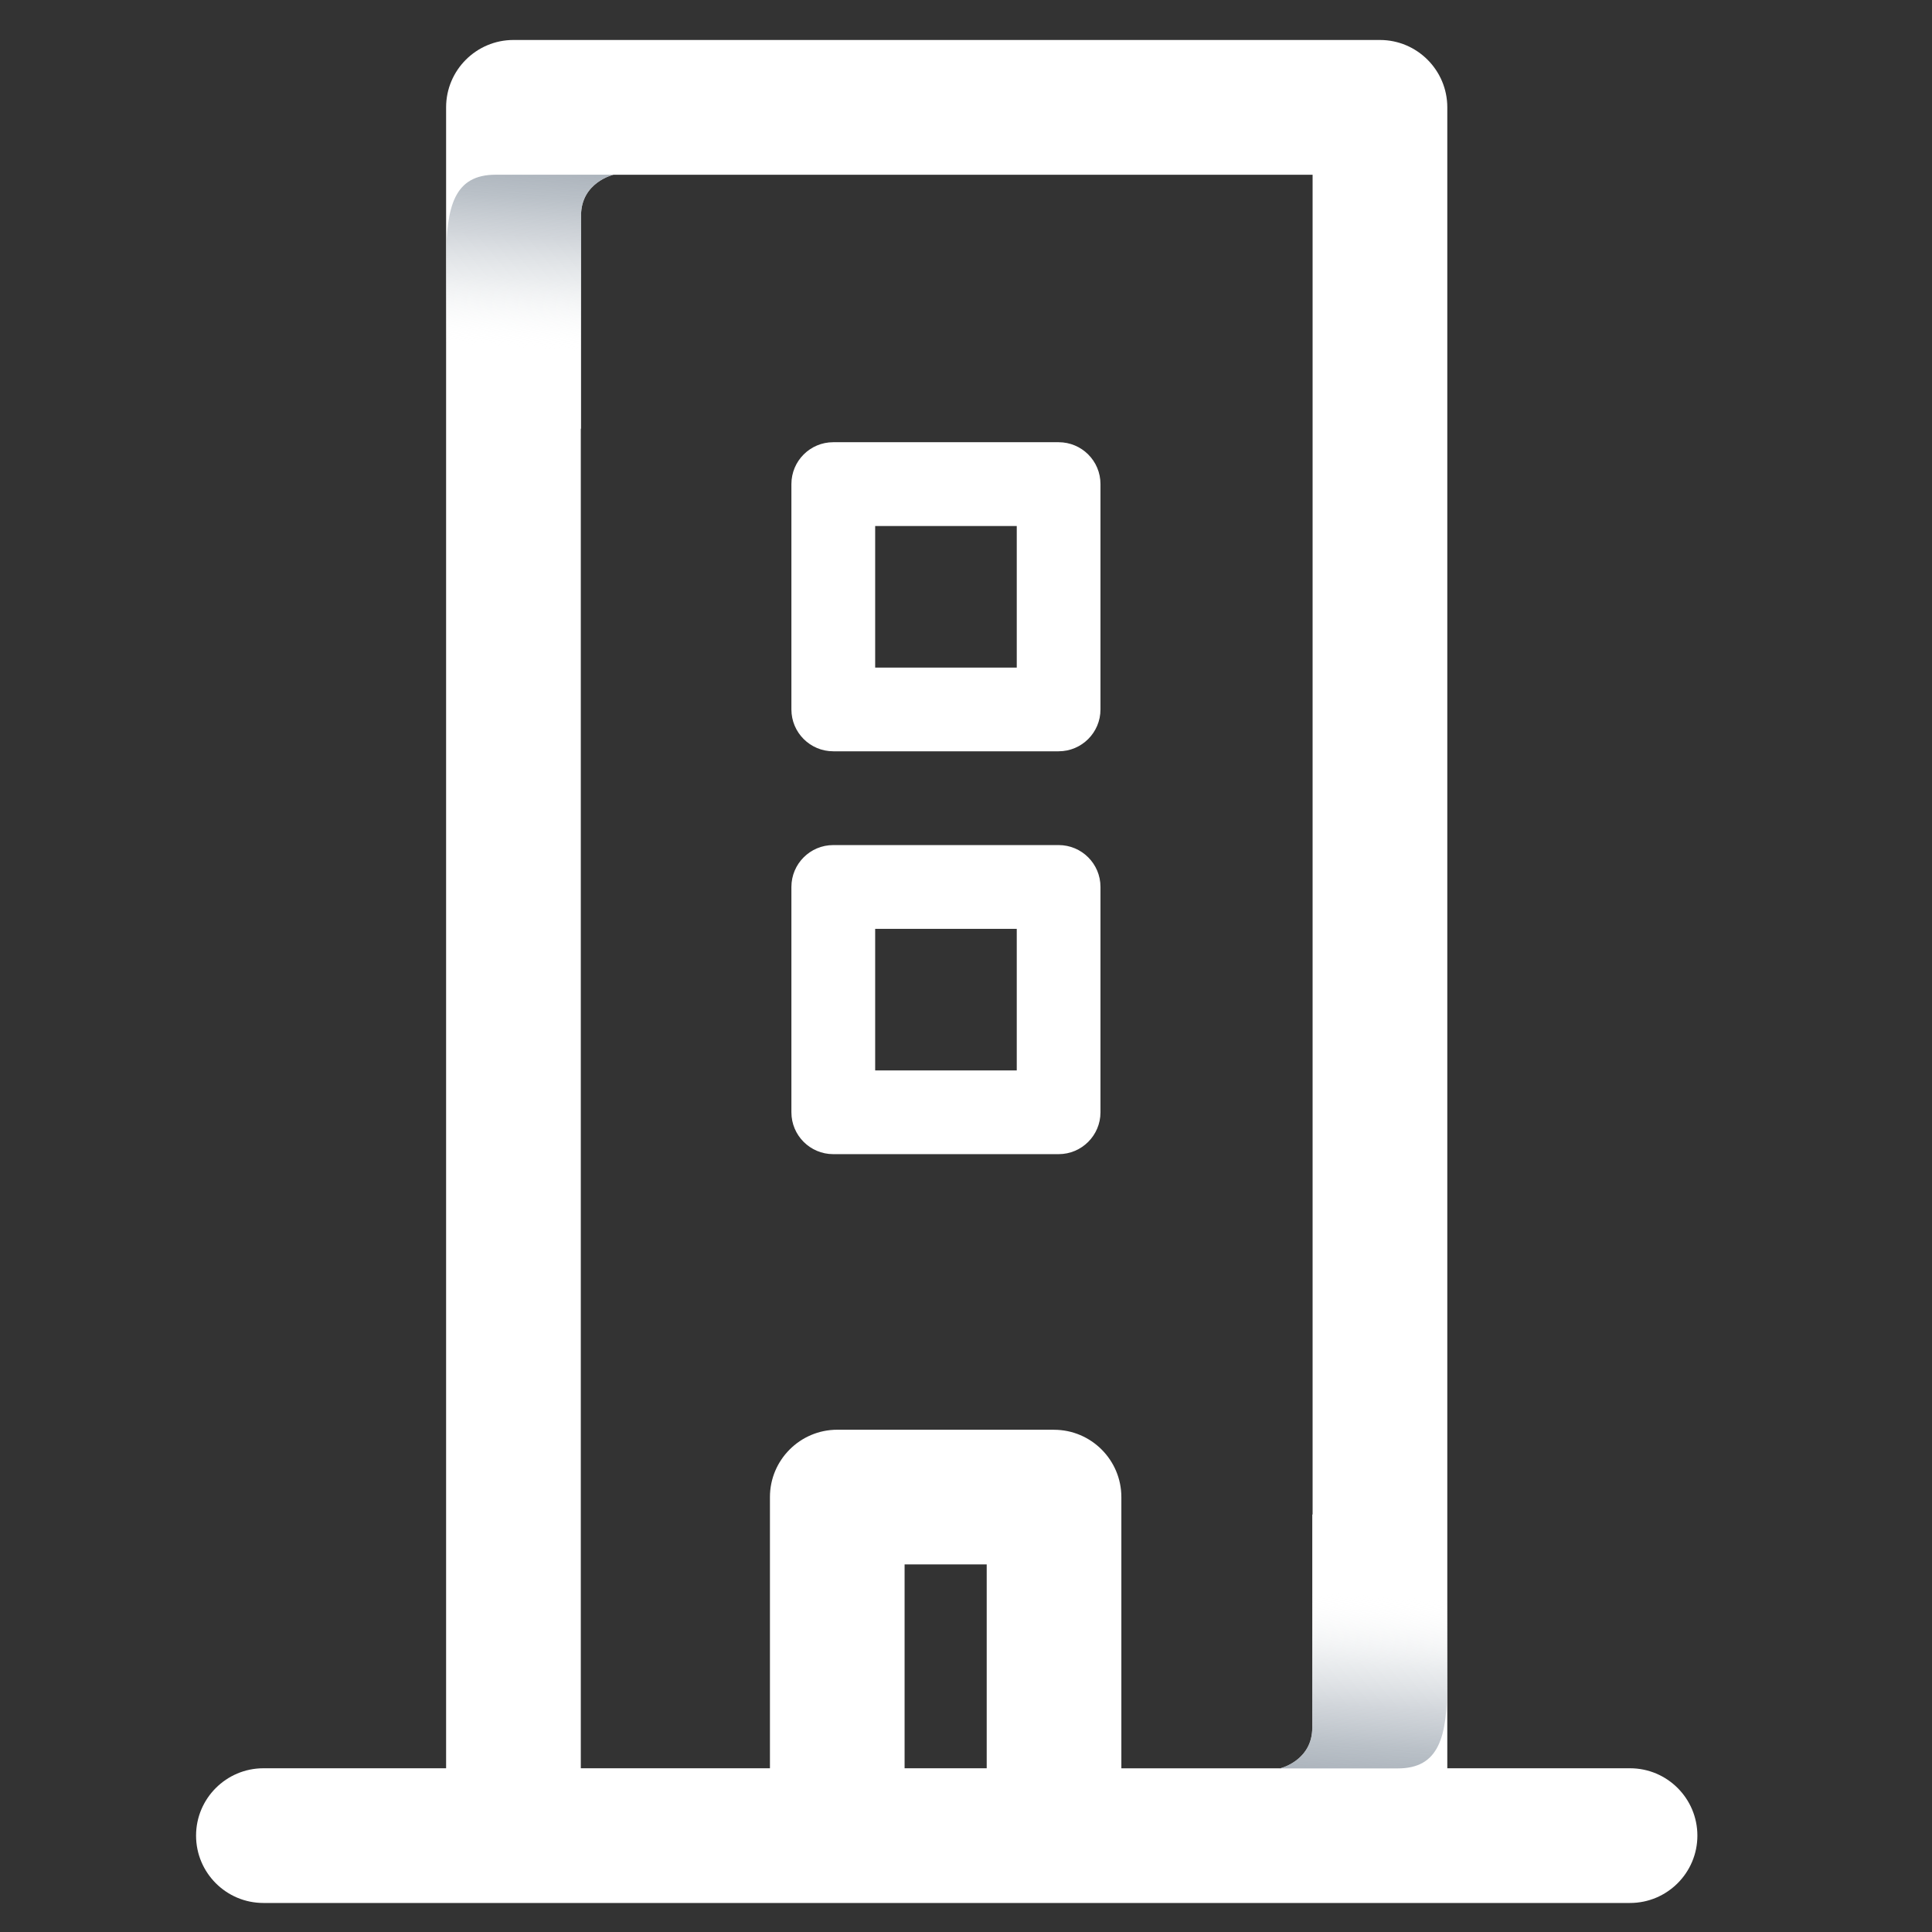 <?xml version="1.0" encoding="UTF-8"?>
<svg id="Grads" xmlns="http://www.w3.org/2000/svg" xmlns:xlink="http://www.w3.org/1999/xlink" viewBox="0 0 432 432">
  <rect x="0" y="0" width="432" height="432" fill="#333333" stroke="none"/>
  <defs>
    <style>
      .cls-1 {
        fill: url(#Light_Gradient_2);
      }

      .cls-2 {
        fill: url(#Light_Gradient_2-2);
      }

      .cls-3 {
        fill: #fff;
      }
    </style>
    <linearGradient id="Light_Gradient_2" data-name="Light Gradient 2" x1="-6062.21" y1="3523.84" x2="-6112.72" y2="3526.9" gradientTransform="translate(-3220.14 6469.13) rotate(90) scale(1 -1)" gradientUnits="userSpaceOnUse">
      <stop offset=".08" stop-color="#a3acb5"/>
      <stop offset=".18" stop-color="#a6aeb7" stop-opacity=".96"/>
      <stop offset=".33" stop-color="#afb7bf" stop-opacity=".86"/>
      <stop offset=".5" stop-color="#bec4cb" stop-opacity=".7"/>
      <stop offset=".69" stop-color="#d3d8dc" stop-opacity=".47"/>
      <stop offset=".89" stop-color="#eef0f1" stop-opacity=".18"/>
      <stop offset="1" stop-color="#fff" stop-opacity="0"/>
    </linearGradient>
    <linearGradient id="Light_Gradient_2-2" data-name="Light Gradient 2" x1="-6212.49" y1="2396.43" x2="-6263" y2="2399.49" gradientTransform="translate(2516.09 -6184.91) rotate(-90) scale(1 -1)" xlink:href="#Light_Gradient_2"/>
  </defs>
  <path class="cls-3" d="M364.48,395.39h-40.86V24c0-8.3-6.75-15.06-15.06-15.06H114.81c-8.3,0-15.06,6.75-15.06,15.06v371.39h-40.85c-8.3,0-15.06,6.75-15.06,15.06s6.75,15.06,15.06,15.06h305.58c8.3,0,15.06-6.75,15.06-15.06s-6.75-15.06-15.06-15.06ZM220.63,395.39h-18.36v-45.59h18.36v45.59ZM235.69,319.69h-48.47c-8.3,0-15.06,6.75-15.06,15.06v60.64h-42.29V95.86h.05v-47.68c0-7.42,7.22-9.11,7.22-9.11h-7.27s163.63,0,163.63,0v299.57h-.07v47.68c0,6.87-6.17,8.83-7.1,9.08h-35.59v-60.64c0-8.3-6.75-15.06-15.06-15.06ZM236.71,98.88h-50.39c-5.17,0-9.36,4.19-9.36,9.36v50.39c0,5.17,4.19,9.36,9.36,9.36h50.39c5.17,0,9.36-4.19,9.36-9.36v-50.39c0-5.18-4.19-9.36-9.36-9.36ZM227.35,149.28h-31.66v-31.66h31.66v31.66ZM236.71,188.96h-50.39c-5.17,0-9.36,4.2-9.36,9.36v50.39c0,5.17,4.19,9.36,9.36,9.36h50.39c5.17,0,9.36-4.2,9.36-9.36v-50.39c0-5.17-4.19-9.36-9.36-9.36ZM227.35,239.35h-31.66v-31.66h31.66v31.66Z"/>
  <path class="cls-1" d="M286.17,395.42c14.81,0,21.44,0,26.38,0,9.2,0,11.06-6.97,11.06-19.04,0-12.07,0-37.75,0-37.75h-30.19s0,42.92,0,47.68c0,7.42-7.25,9.11-7.25,9.11Z"/>
  <path class="cls-2" d="M137.17,39.07c-14.8,0-21.43,0-26.36,0-9.19,0-11.05,6.97-11.05,19.04,0,12.07,0,37.75,0,37.75h30.17s0-42.92,0-47.68c0-7.42,7.25-9.11,7.25-9.11Z"/>
</svg>